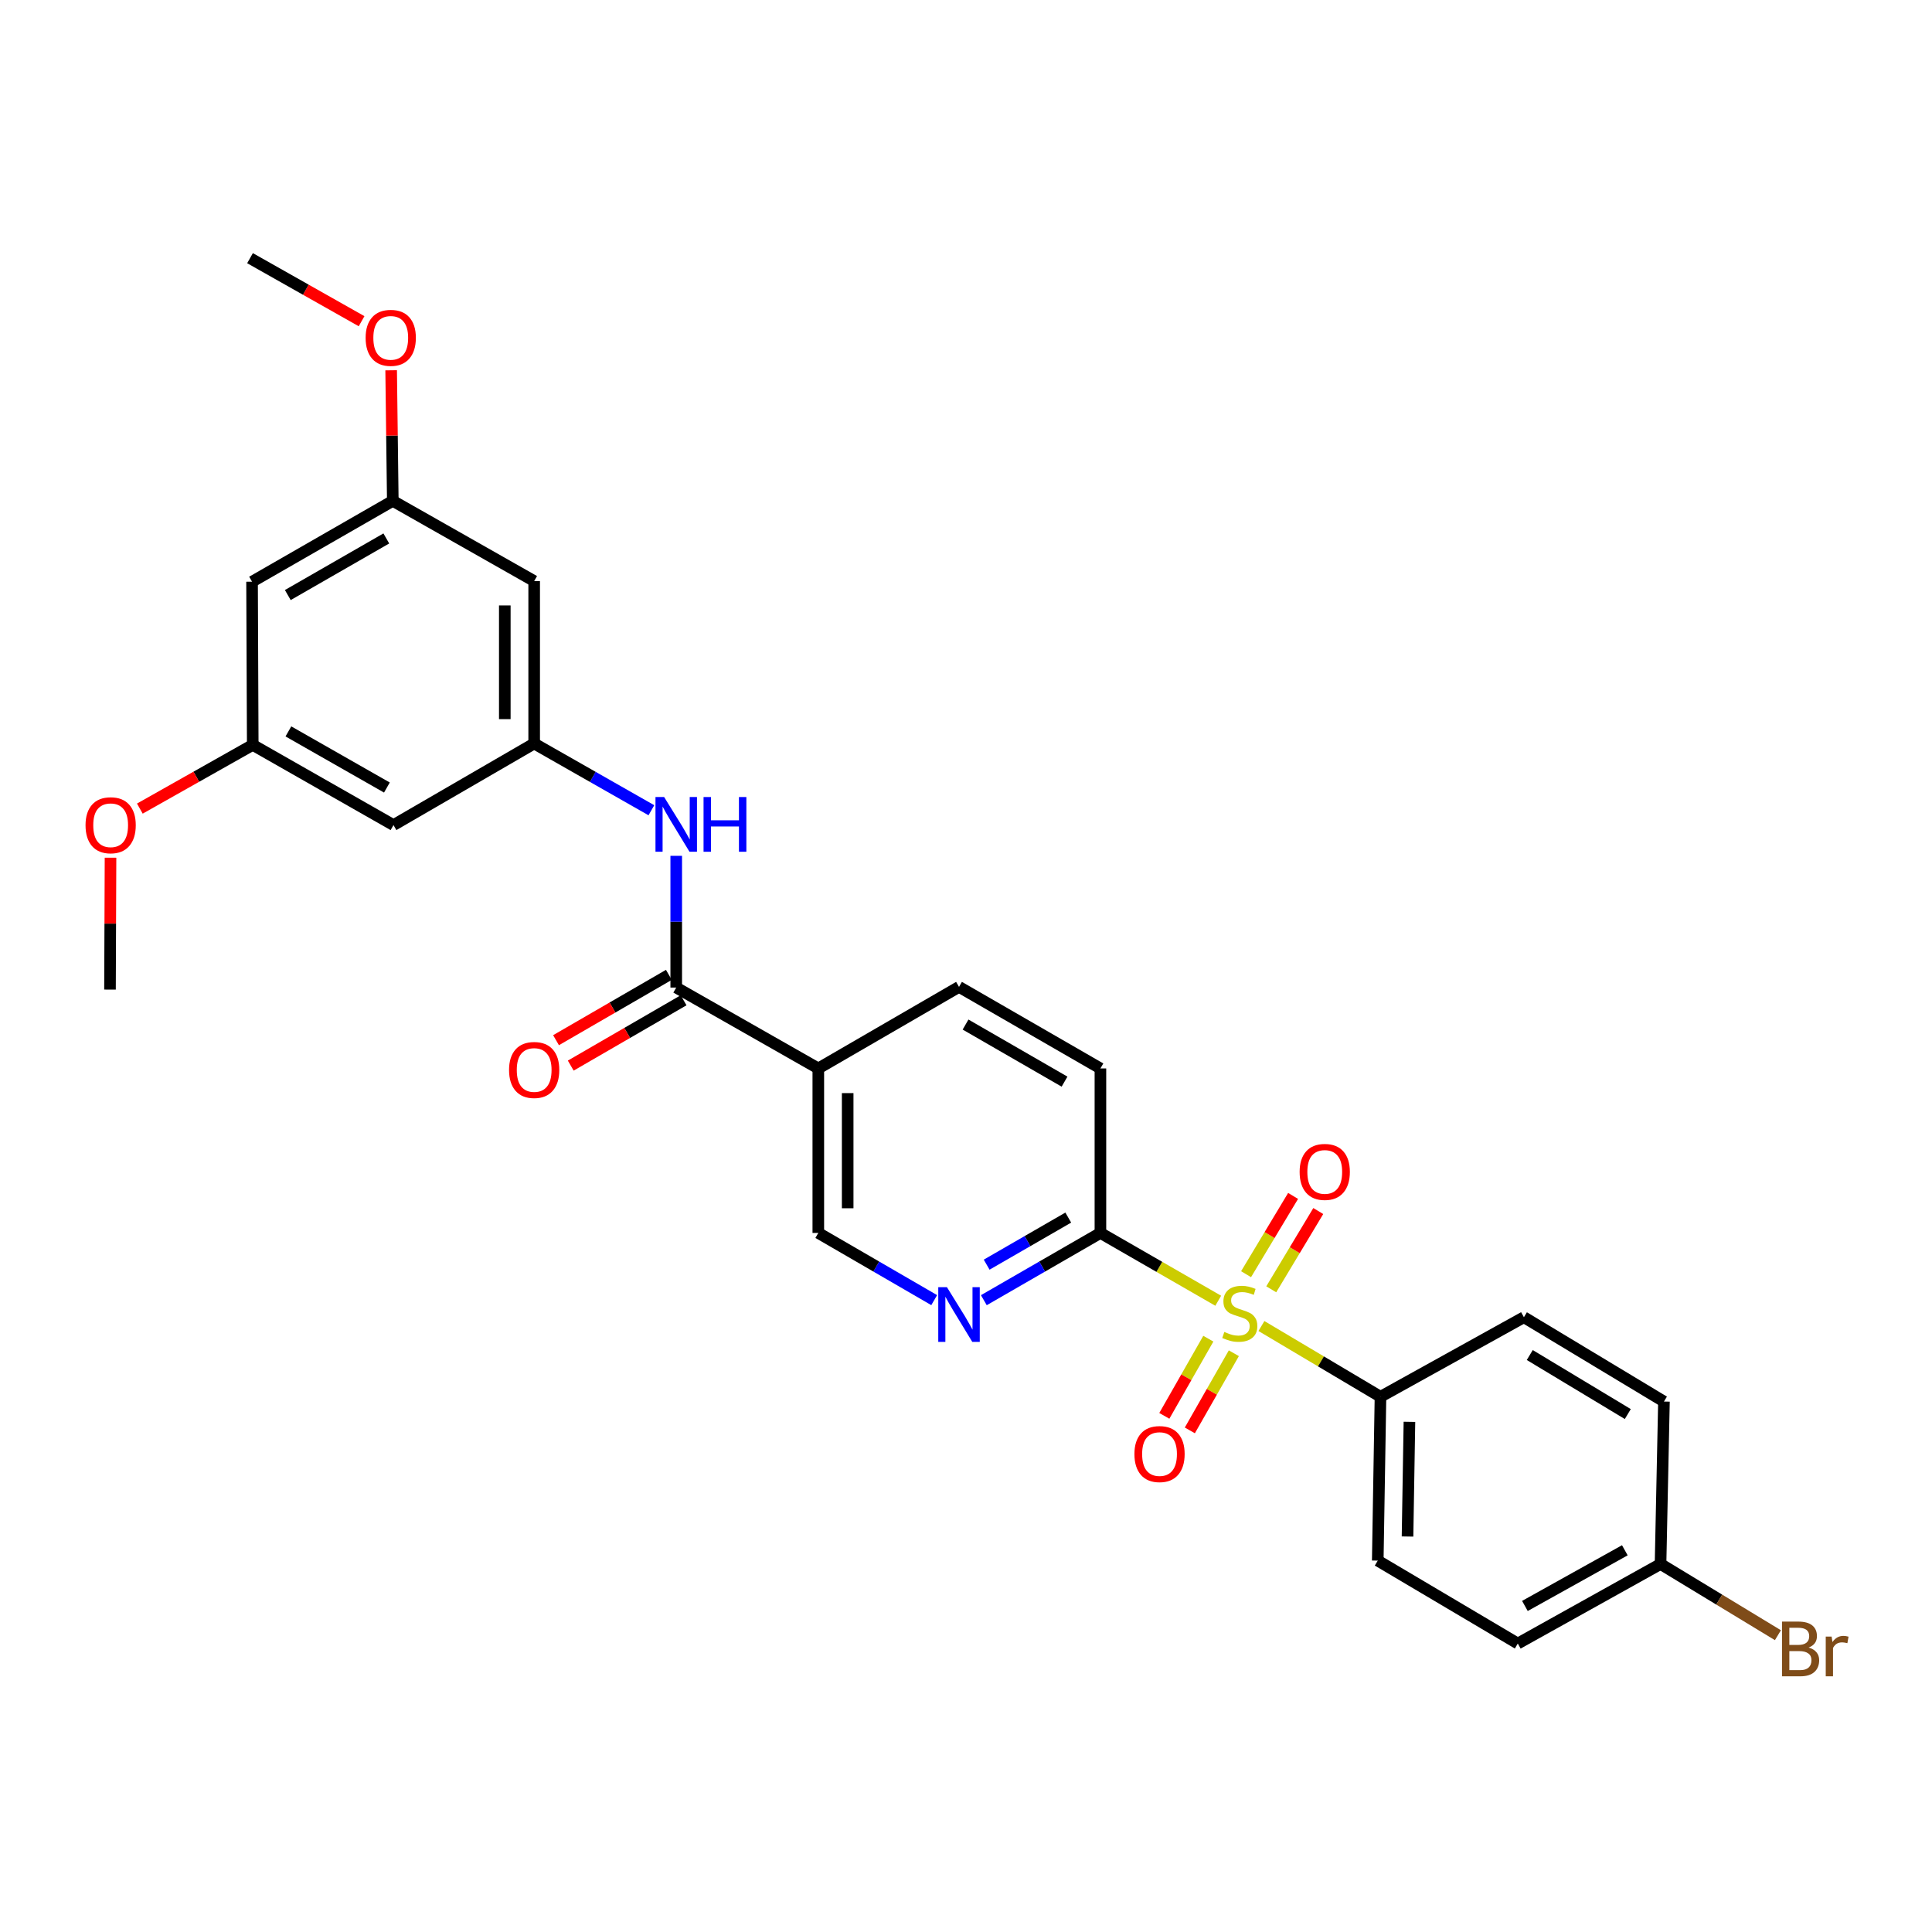 <?xml version='1.0' encoding='iso-8859-1'?>
<svg version='1.1' baseProfile='full'
              xmlns='http://www.w3.org/2000/svg'
                      xmlns:rdkit='http://www.rdkit.org/xml'
                      xmlns:xlink='http://www.w3.org/1999/xlink'
                  xml:space='preserve'
width='1000px' height='1000px' viewBox='0 0 1000 1000'>
<!-- END OF HEADER -->
<rect style='opacity:1.0;fill:#FFFFFF;stroke:none' width='1000' height='1000' x='0' y='0'> </rect>
<path class='bond-1' d='M 630.552,673.266 L 600.064,655.716' style='fill:none;fill-rule:evenodd;stroke:#CCCC00;stroke-width:6px;stroke-linecap:butt;stroke-linejoin:miter;stroke-opacity:1' />
<path class='bond-1' d='M 600.064,655.716 L 569.576,638.167' style='fill:none;fill-rule:evenodd;stroke:#000000;stroke-width:6px;stroke-linecap:butt;stroke-linejoin:miter;stroke-opacity:1' />
<path class='bond-6' d='M 652.911,686.345 L 683.722,704.654' style='fill:none;fill-rule:evenodd;stroke:#CCCC00;stroke-width:6px;stroke-linecap:butt;stroke-linejoin:miter;stroke-opacity:1' />
<path class='bond-6' d='M 683.722,704.654 L 714.534,722.963' style='fill:none;fill-rule:evenodd;stroke:#000000;stroke-width:6px;stroke-linecap:butt;stroke-linejoin:miter;stroke-opacity:1' />
<path class='bond-7' d='M 625.43,692.902 L 614.042,712.873' style='fill:none;fill-rule:evenodd;stroke:#CCCC00;stroke-width:6px;stroke-linecap:butt;stroke-linejoin:miter;stroke-opacity:1' />
<path class='bond-7' d='M 614.042,712.873 L 602.653,732.844' style='fill:none;fill-rule:evenodd;stroke:#FF0000;stroke-width:6px;stroke-linecap:butt;stroke-linejoin:miter;stroke-opacity:1' />
<path class='bond-7' d='M 638.635,700.432 L 627.246,720.403' style='fill:none;fill-rule:evenodd;stroke:#CCCC00;stroke-width:6px;stroke-linecap:butt;stroke-linejoin:miter;stroke-opacity:1' />
<path class='bond-7' d='M 627.246,720.403 L 615.858,740.374' style='fill:none;fill-rule:evenodd;stroke:#FF0000;stroke-width:6px;stroke-linecap:butt;stroke-linejoin:miter;stroke-opacity:1' />
<path class='bond-8' d='M 657.994,667.35 L 670.165,647.092' style='fill:none;fill-rule:evenodd;stroke:#CCCC00;stroke-width:6px;stroke-linecap:butt;stroke-linejoin:miter;stroke-opacity:1' />
<path class='bond-8' d='M 670.165,647.092 L 682.336,626.833' style='fill:none;fill-rule:evenodd;stroke:#FF0000;stroke-width:6px;stroke-linecap:butt;stroke-linejoin:miter;stroke-opacity:1' />
<path class='bond-8' d='M 644.964,659.522 L 657.135,639.263' style='fill:none;fill-rule:evenodd;stroke:#CCCC00;stroke-width:6px;stroke-linecap:butt;stroke-linejoin:miter;stroke-opacity:1' />
<path class='bond-8' d='M 657.135,639.263 L 669.306,619.005' style='fill:none;fill-rule:evenodd;stroke:#FF0000;stroke-width:6px;stroke-linecap:butt;stroke-linejoin:miter;stroke-opacity:1' />
<path class='bond-0' d='M 350.016,511.163 L 423.555,553.025' style='fill:none;fill-rule:evenodd;stroke:#000000;stroke-width:6px;stroke-linecap:butt;stroke-linejoin:miter;stroke-opacity:1' />
<path class='bond-4' d='M 350.016,511.163 L 350.016,477.07' style='fill:none;fill-rule:evenodd;stroke:#000000;stroke-width:6px;stroke-linecap:butt;stroke-linejoin:miter;stroke-opacity:1' />
<path class='bond-4' d='M 350.016,477.07 L 350.016,442.977' style='fill:none;fill-rule:evenodd;stroke:#0000FF;stroke-width:6px;stroke-linecap:butt;stroke-linejoin:miter;stroke-opacity:1' />
<path class='bond-12' d='M 346.208,504.586 L 317.005,521.493' style='fill:none;fill-rule:evenodd;stroke:#000000;stroke-width:6px;stroke-linecap:butt;stroke-linejoin:miter;stroke-opacity:1' />
<path class='bond-12' d='M 317.005,521.493 L 287.802,538.4' style='fill:none;fill-rule:evenodd;stroke:#FF0000;stroke-width:6px;stroke-linecap:butt;stroke-linejoin:miter;stroke-opacity:1' />
<path class='bond-12' d='M 353.824,517.741 L 324.621,534.648' style='fill:none;fill-rule:evenodd;stroke:#000000;stroke-width:6px;stroke-linecap:butt;stroke-linejoin:miter;stroke-opacity:1' />
<path class='bond-12' d='M 324.621,534.648 L 295.418,551.556' style='fill:none;fill-rule:evenodd;stroke:#FF0000;stroke-width:6px;stroke-linecap:butt;stroke-linejoin:miter;stroke-opacity:1' />
<path class='bond-3' d='M 569.576,638.167 L 539.407,655.572' style='fill:none;fill-rule:evenodd;stroke:#000000;stroke-width:6px;stroke-linecap:butt;stroke-linejoin:miter;stroke-opacity:1' />
<path class='bond-3' d='M 539.407,655.572 L 509.237,672.977' style='fill:none;fill-rule:evenodd;stroke:#0000FF;stroke-width:6px;stroke-linecap:butt;stroke-linejoin:miter;stroke-opacity:1' />
<path class='bond-3' d='M 552.929,630.221 L 531.811,642.405' style='fill:none;fill-rule:evenodd;stroke:#000000;stroke-width:6px;stroke-linecap:butt;stroke-linejoin:miter;stroke-opacity:1' />
<path class='bond-3' d='M 531.811,642.405 L 510.692,654.589' style='fill:none;fill-rule:evenodd;stroke:#0000FF;stroke-width:6px;stroke-linecap:butt;stroke-linejoin:miter;stroke-opacity:1' />
<path class='bond-17' d='M 569.576,638.167 L 569.576,553.025' style='fill:none;fill-rule:evenodd;stroke:#000000;stroke-width:6px;stroke-linecap:butt;stroke-linejoin:miter;stroke-opacity:1' />
<path class='bond-2' d='M 423.555,553.025 L 496.384,510.809' style='fill:none;fill-rule:evenodd;stroke:#000000;stroke-width:6px;stroke-linecap:butt;stroke-linejoin:miter;stroke-opacity:1' />
<path class='bond-29' d='M 423.555,553.025 L 423.555,638.167' style='fill:none;fill-rule:evenodd;stroke:#000000;stroke-width:6px;stroke-linecap:butt;stroke-linejoin:miter;stroke-opacity:1' />
<path class='bond-29' d='M 438.756,565.796 L 438.756,625.396' style='fill:none;fill-rule:evenodd;stroke:#000000;stroke-width:6px;stroke-linecap:butt;stroke-linejoin:miter;stroke-opacity:1' />
<path class='bond-9' d='M 483.539,672.945 L 453.547,655.556' style='fill:none;fill-rule:evenodd;stroke:#0000FF;stroke-width:6px;stroke-linecap:butt;stroke-linejoin:miter;stroke-opacity:1' />
<path class='bond-9' d='M 453.547,655.556 L 423.555,638.167' style='fill:none;fill-rule:evenodd;stroke:#000000;stroke-width:6px;stroke-linecap:butt;stroke-linejoin:miter;stroke-opacity:1' />
<path class='bond-5' d='M 337.161,419.385 L 306.823,402.11' style='fill:none;fill-rule:evenodd;stroke:#0000FF;stroke-width:6px;stroke-linecap:butt;stroke-linejoin:miter;stroke-opacity:1' />
<path class='bond-5' d='M 306.823,402.11 L 276.486,384.835' style='fill:none;fill-rule:evenodd;stroke:#000000;stroke-width:6px;stroke-linecap:butt;stroke-linejoin:miter;stroke-opacity:1' />
<path class='bond-10' d='M 276.486,384.835 L 276.486,300.766' style='fill:none;fill-rule:evenodd;stroke:#000000;stroke-width:6px;stroke-linecap:butt;stroke-linejoin:miter;stroke-opacity:1' />
<path class='bond-10' d='M 261.285,372.225 L 261.285,313.376' style='fill:none;fill-rule:evenodd;stroke:#000000;stroke-width:6px;stroke-linecap:butt;stroke-linejoin:miter;stroke-opacity:1' />
<path class='bond-11' d='M 276.486,384.835 L 203.665,427.06' style='fill:none;fill-rule:evenodd;stroke:#000000;stroke-width:6px;stroke-linecap:butt;stroke-linejoin:miter;stroke-opacity:1' />
<path class='bond-18' d='M 714.534,722.963 L 713.124,807.767' style='fill:none;fill-rule:evenodd;stroke:#000000;stroke-width:6px;stroke-linecap:butt;stroke-linejoin:miter;stroke-opacity:1' />
<path class='bond-18' d='M 729.521,735.936 L 728.534,795.299' style='fill:none;fill-rule:evenodd;stroke:#000000;stroke-width:6px;stroke-linecap:butt;stroke-linejoin:miter;stroke-opacity:1' />
<path class='bond-19' d='M 714.534,722.963 L 788.774,681.793' style='fill:none;fill-rule:evenodd;stroke:#000000;stroke-width:6px;stroke-linecap:butt;stroke-linejoin:miter;stroke-opacity:1' />
<path class='bond-14' d='M 276.486,300.766 L 203.311,259.242' style='fill:none;fill-rule:evenodd;stroke:#000000;stroke-width:6px;stroke-linecap:butt;stroke-linejoin:miter;stroke-opacity:1' />
<path class='bond-15' d='M 203.665,427.06 L 130.819,385.553' style='fill:none;fill-rule:evenodd;stroke:#000000;stroke-width:6px;stroke-linecap:butt;stroke-linejoin:miter;stroke-opacity:1' />
<path class='bond-15' d='M 200.264,407.627 L 149.272,378.572' style='fill:none;fill-rule:evenodd;stroke:#000000;stroke-width:6px;stroke-linecap:butt;stroke-linejoin:miter;stroke-opacity:1' />
<path class='bond-13' d='M 496.384,510.809 L 569.576,553.025' style='fill:none;fill-rule:evenodd;stroke:#000000;stroke-width:6px;stroke-linecap:butt;stroke-linejoin:miter;stroke-opacity:1' />
<path class='bond-13' d='M 499.768,530.309 L 551.003,559.86' style='fill:none;fill-rule:evenodd;stroke:#000000;stroke-width:6px;stroke-linecap:butt;stroke-linejoin:miter;stroke-opacity:1' />
<path class='bond-24' d='M 203.311,259.242 L 202.885,225.449' style='fill:none;fill-rule:evenodd;stroke:#000000;stroke-width:6px;stroke-linecap:butt;stroke-linejoin:miter;stroke-opacity:1' />
<path class='bond-24' d='M 202.885,225.449 L 202.459,191.656' style='fill:none;fill-rule:evenodd;stroke:#FF0000;stroke-width:6px;stroke-linecap:butt;stroke-linejoin:miter;stroke-opacity:1' />
<path class='bond-30' d='M 203.311,259.242 L 130.464,301.095' style='fill:none;fill-rule:evenodd;stroke:#000000;stroke-width:6px;stroke-linecap:butt;stroke-linejoin:miter;stroke-opacity:1' />
<path class='bond-30' d='M 199.956,278.7 L 148.964,307.998' style='fill:none;fill-rule:evenodd;stroke:#000000;stroke-width:6px;stroke-linecap:butt;stroke-linejoin:miter;stroke-opacity:1' />
<path class='bond-16' d='M 130.819,385.553 L 130.464,301.095' style='fill:none;fill-rule:evenodd;stroke:#000000;stroke-width:6px;stroke-linecap:butt;stroke-linejoin:miter;stroke-opacity:1' />
<path class='bond-25' d='M 130.819,385.553 L 101.601,402.042' style='fill:none;fill-rule:evenodd;stroke:#000000;stroke-width:6px;stroke-linecap:butt;stroke-linejoin:miter;stroke-opacity:1' />
<path class='bond-25' d='M 101.601,402.042 L 72.383,418.532' style='fill:none;fill-rule:evenodd;stroke:#FF0000;stroke-width:6px;stroke-linecap:butt;stroke-linejoin:miter;stroke-opacity:1' />
<path class='bond-21' d='M 713.124,807.767 L 785.607,850.692' style='fill:none;fill-rule:evenodd;stroke:#000000;stroke-width:6px;stroke-linecap:butt;stroke-linejoin:miter;stroke-opacity:1' />
<path class='bond-22' d='M 788.774,681.793 L 861.257,725.437' style='fill:none;fill-rule:evenodd;stroke:#000000;stroke-width:6px;stroke-linecap:butt;stroke-linejoin:miter;stroke-opacity:1' />
<path class='bond-22' d='M 791.805,701.362 L 842.543,731.913' style='fill:none;fill-rule:evenodd;stroke:#000000;stroke-width:6px;stroke-linecap:butt;stroke-linejoin:miter;stroke-opacity:1' />
<path class='bond-20' d='M 859.492,809.523 L 861.257,725.437' style='fill:none;fill-rule:evenodd;stroke:#000000;stroke-width:6px;stroke-linecap:butt;stroke-linejoin:miter;stroke-opacity:1' />
<path class='bond-23' d='M 859.492,809.523 L 889.867,827.949' style='fill:none;fill-rule:evenodd;stroke:#000000;stroke-width:6px;stroke-linecap:butt;stroke-linejoin:miter;stroke-opacity:1' />
<path class='bond-23' d='M 889.867,827.949 L 920.243,846.375' style='fill:none;fill-rule:evenodd;stroke:#7F4C19;stroke-width:6px;stroke-linecap:butt;stroke-linejoin:miter;stroke-opacity:1' />
<path class='bond-28' d='M 859.492,809.523 L 785.607,850.692' style='fill:none;fill-rule:evenodd;stroke:#000000;stroke-width:6px;stroke-linecap:butt;stroke-linejoin:miter;stroke-opacity:1' />
<path class='bond-28' d='M 841.01,802.42 L 789.29,831.238' style='fill:none;fill-rule:evenodd;stroke:#000000;stroke-width:6px;stroke-linecap:butt;stroke-linejoin:miter;stroke-opacity:1' />
<path class='bond-27' d='M 187.155,166.258 L 158.282,149.945' style='fill:none;fill-rule:evenodd;stroke:#FF0000;stroke-width:6px;stroke-linecap:butt;stroke-linejoin:miter;stroke-opacity:1' />
<path class='bond-27' d='M 158.282,149.945 L 129.409,133.632' style='fill:none;fill-rule:evenodd;stroke:#000000;stroke-width:6px;stroke-linecap:butt;stroke-linejoin:miter;stroke-opacity:1' />
<path class='bond-26' d='M 57.205,443.949 L 57.07,478.08' style='fill:none;fill-rule:evenodd;stroke:#FF0000;stroke-width:6px;stroke-linecap:butt;stroke-linejoin:miter;stroke-opacity:1' />
<path class='bond-26' d='M 57.07,478.08 L 56.934,512.21' style='fill:none;fill-rule:evenodd;stroke:#000000;stroke-width:6px;stroke-linecap:butt;stroke-linejoin:miter;stroke-opacity:1' />
<path  class='atom-0' d='M 633.713 689.411
Q 634.033 689.531, 635.353 690.091
Q 636.673 690.651, 638.113 691.011
Q 639.593 691.331, 641.033 691.331
Q 643.713 691.331, 645.273 690.051
Q 646.833 688.731, 646.833 686.451
Q 646.833 684.891, 646.033 683.931
Q 645.273 682.971, 644.073 682.451
Q 642.873 681.931, 640.873 681.331
Q 638.353 680.571, 636.833 679.851
Q 635.353 679.131, 634.273 677.611
Q 633.233 676.091, 633.233 673.531
Q 633.233 669.971, 635.633 667.771
Q 638.073 665.571, 642.873 665.571
Q 646.153 665.571, 649.873 667.131
L 648.953 670.211
Q 645.553 668.811, 642.993 668.811
Q 640.233 668.811, 638.713 669.971
Q 637.193 671.091, 637.233 673.051
Q 637.233 674.571, 637.993 675.491
Q 638.793 676.411, 639.913 676.931
Q 641.073 677.451, 642.993 678.051
Q 645.553 678.851, 647.073 679.651
Q 648.593 680.451, 649.673 682.091
Q 650.793 683.691, 650.793 686.451
Q 650.793 690.371, 648.153 692.491
Q 645.553 694.571, 641.193 694.571
Q 638.673 694.571, 636.753 694.011
Q 634.873 693.491, 632.633 692.571
L 633.713 689.411
' fill='#CCCC00'/>
<path  class='atom-4' d='M 490.124 666.232
L 499.404 681.232
Q 500.324 682.712, 501.804 685.392
Q 503.284 688.072, 503.364 688.232
L 503.364 666.232
L 507.124 666.232
L 507.124 694.552
L 503.244 694.552
L 493.284 678.152
Q 492.124 676.232, 490.884 674.032
Q 489.684 671.832, 489.324 671.152
L 489.324 694.552
L 485.644 694.552
L 485.644 666.232
L 490.124 666.232
' fill='#0000FF'/>
<path  class='atom-5' d='M 343.756 412.545
L 353.036 427.545
Q 353.956 429.025, 355.436 431.705
Q 356.916 434.385, 356.996 434.545
L 356.996 412.545
L 360.756 412.545
L 360.756 440.865
L 356.876 440.865
L 346.916 424.465
Q 345.756 422.545, 344.516 420.345
Q 343.316 418.145, 342.956 417.465
L 342.956 440.865
L 339.276 440.865
L 339.276 412.545
L 343.756 412.545
' fill='#0000FF'/>
<path  class='atom-5' d='M 364.156 412.545
L 367.996 412.545
L 367.996 424.585
L 382.476 424.585
L 382.476 412.545
L 386.316 412.545
L 386.316 440.865
L 382.476 440.865
L 382.476 427.785
L 367.996 427.785
L 367.996 440.865
L 364.156 440.865
L 364.156 412.545
' fill='#0000FF'/>
<path  class='atom-8' d='M 587.173 752.617
Q 587.173 745.817, 590.533 742.017
Q 593.893 738.217, 600.173 738.217
Q 606.453 738.217, 609.813 742.017
Q 613.173 745.817, 613.173 752.617
Q 613.173 759.497, 609.773 763.417
Q 606.373 767.297, 600.173 767.297
Q 593.933 767.297, 590.533 763.417
Q 587.173 759.537, 587.173 752.617
M 600.173 764.097
Q 604.493 764.097, 606.813 761.217
Q 609.173 758.297, 609.173 752.617
Q 609.173 747.057, 606.813 744.257
Q 604.493 741.417, 600.173 741.417
Q 595.853 741.417, 593.493 744.217
Q 591.173 747.017, 591.173 752.617
Q 591.173 758.337, 593.493 761.217
Q 595.853 764.097, 600.173 764.097
' fill='#FF0000'/>
<path  class='atom-9' d='M 672.686 606.578
Q 672.686 599.778, 676.046 595.978
Q 679.406 592.178, 685.686 592.178
Q 691.966 592.178, 695.326 595.978
Q 698.686 599.778, 698.686 606.578
Q 698.686 613.458, 695.286 617.378
Q 691.886 621.258, 685.686 621.258
Q 679.446 621.258, 676.046 617.378
Q 672.686 613.498, 672.686 606.578
M 685.686 618.058
Q 690.006 618.058, 692.326 615.178
Q 694.686 612.258, 694.686 606.578
Q 694.686 601.018, 692.326 598.218
Q 690.006 595.378, 685.686 595.378
Q 681.366 595.378, 679.006 598.178
Q 676.686 600.978, 676.686 606.578
Q 676.686 612.298, 679.006 615.178
Q 681.366 618.058, 685.686 618.058
' fill='#FF0000'/>
<path  class='atom-13' d='M 263.486 553.814
Q 263.486 547.014, 266.846 543.214
Q 270.206 539.414, 276.486 539.414
Q 282.766 539.414, 286.126 543.214
Q 289.486 547.014, 289.486 553.814
Q 289.486 560.694, 286.086 564.614
Q 282.686 568.494, 276.486 568.494
Q 270.246 568.494, 266.846 564.614
Q 263.486 560.734, 263.486 553.814
M 276.486 565.294
Q 280.806 565.294, 283.126 562.414
Q 285.486 559.494, 285.486 553.814
Q 285.486 548.254, 283.126 545.454
Q 280.806 542.614, 276.486 542.614
Q 272.166 542.614, 269.806 545.414
Q 267.486 548.214, 267.486 553.814
Q 267.486 559.534, 269.806 562.414
Q 272.166 565.294, 276.486 565.294
' fill='#FF0000'/>
<path  class='atom-24' d='M 936.123 852.776
Q 938.843 853.536, 940.203 855.216
Q 941.603 856.856, 941.603 859.296
Q 941.603 863.216, 939.083 865.456
Q 936.603 867.656, 931.883 867.656
L 922.363 867.656
L 922.363 839.336
L 930.723 839.336
Q 935.563 839.336, 938.003 841.296
Q 940.443 843.256, 940.443 846.856
Q 940.443 851.136, 936.123 852.776
M 926.163 842.536
L 926.163 851.416
L 930.723 851.416
Q 933.523 851.416, 934.963 850.296
Q 936.443 849.136, 936.443 846.856
Q 936.443 842.536, 930.723 842.536
L 926.163 842.536
M 931.883 864.456
Q 934.643 864.456, 936.123 863.136
Q 937.603 861.816, 937.603 859.296
Q 937.603 856.976, 935.963 855.816
Q 934.363 854.616, 931.283 854.616
L 926.163 854.616
L 926.163 864.456
L 931.883 864.456
' fill='#7F4C19'/>
<path  class='atom-24' d='M 948.043 847.096
L 948.483 849.936
Q 950.643 846.736, 954.163 846.736
Q 955.283 846.736, 956.803 847.136
L 956.203 850.496
Q 954.483 850.096, 953.523 850.096
Q 951.843 850.096, 950.723 850.776
Q 949.643 851.416, 948.763 852.976
L 948.763 867.656
L 945.003 867.656
L 945.003 847.096
L 948.043 847.096
' fill='#7F4C19'/>
<path  class='atom-25' d='M 189.247 174.864
Q 189.247 168.064, 192.607 164.264
Q 195.967 160.464, 202.247 160.464
Q 208.527 160.464, 211.887 164.264
Q 215.247 168.064, 215.247 174.864
Q 215.247 181.744, 211.847 185.664
Q 208.447 189.544, 202.247 189.544
Q 196.007 189.544, 192.607 185.664
Q 189.247 181.784, 189.247 174.864
M 202.247 186.344
Q 206.567 186.344, 208.887 183.464
Q 211.247 180.544, 211.247 174.864
Q 211.247 169.304, 208.887 166.504
Q 206.567 163.664, 202.247 163.664
Q 197.927 163.664, 195.567 166.464
Q 193.247 169.264, 193.247 174.864
Q 193.247 180.584, 195.567 183.464
Q 197.927 186.344, 202.247 186.344
' fill='#FF0000'/>
<path  class='atom-26' d='M 44.272 427.14
Q 44.272 420.34, 47.632 416.54
Q 50.992 412.74, 57.272 412.74
Q 63.552 412.74, 66.912 416.54
Q 70.272 420.34, 70.272 427.14
Q 70.272 434.02, 66.872 437.94
Q 63.472 441.82, 57.272 441.82
Q 51.032 441.82, 47.632 437.94
Q 44.272 434.06, 44.272 427.14
M 57.272 438.62
Q 61.592 438.62, 63.912 435.74
Q 66.272 432.82, 66.272 427.14
Q 66.272 421.58, 63.912 418.78
Q 61.592 415.94, 57.272 415.94
Q 52.952 415.94, 50.592 418.74
Q 48.272 421.54, 48.272 427.14
Q 48.272 432.86, 50.592 435.74
Q 52.952 438.62, 57.272 438.62
' fill='#FF0000'/>
</svg>
